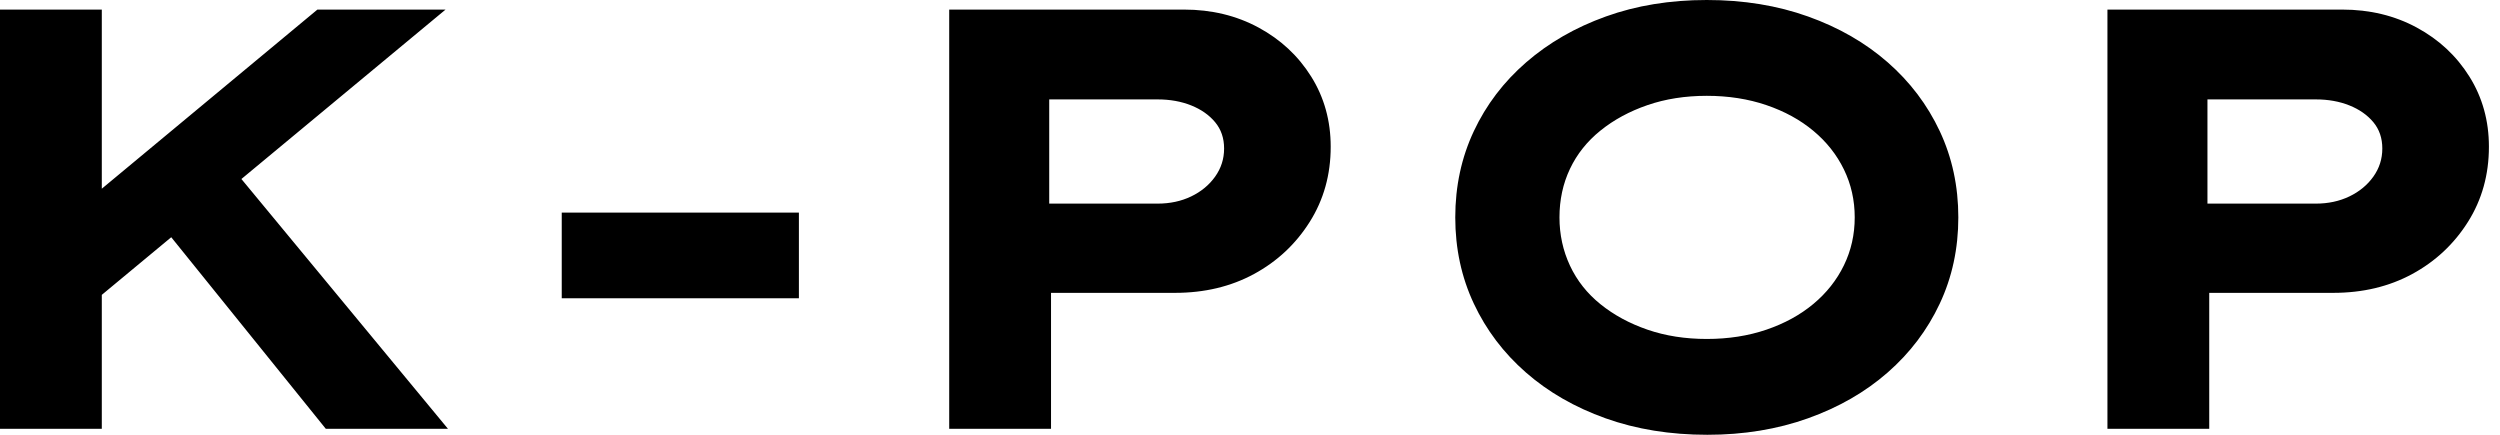 <svg baseProfile="full" height="28" version="1.1" viewBox="0 0 161 28" width="161" xmlns="http://www.w3.org/2000/svg" xmlns:ev="http://www.w3.org/2001/xml-events" xmlns:xlink="http://www.w3.org/1999/xlink"><defs /><g><path d="M10.143 20.749 8.601 15.196 26.149 0.617H34.402ZM5.708 27.614V0.617H12.264V27.614ZM26.689 27.614 15.581 13.846 19.631 9.565 34.556 27.614Z M41.884 19.207V13.691H57.157V19.207Z M66.837 27.614V0.617H81.956Q84.617 0.617 86.758 1.774Q88.898 2.931 90.152 4.937Q91.405 6.942 91.405 9.449Q91.405 12.149 90.055 14.289Q88.705 16.43 86.468 17.645Q84.231 18.86 81.377 18.86H73.394V27.614ZM73.278 13.113H80.259Q81.455 13.113 82.419 12.65Q83.383 12.187 83.961 11.377Q84.54 10.567 84.54 9.565Q84.54 8.562 83.961 7.868Q83.383 7.174 82.419 6.788Q81.455 6.402 80.259 6.402H73.278Z M115.664 28.0Q112.077 28.0 109.107 26.939Q106.138 25.879 103.978 23.989Q101.818 22.099 100.623 19.554Q99.427 17.008 99.427 14.0Q99.427 10.992 100.623 8.446Q101.818 5.901 103.997 4.011Q106.176 2.121 109.127 1.061Q112.077 0.0 115.625 0.0Q119.174 0.0 122.143 1.061Q125.113 2.121 127.273 4.011Q129.433 5.901 130.628 8.446Q131.824 10.992 131.824 14.0Q131.824 17.008 130.628 19.554Q129.433 22.099 127.273 23.989Q125.113 25.879 122.143 26.939Q119.174 28.0 115.664 28.0ZM115.625 21.829Q117.708 21.829 119.463 21.231Q121.218 20.634 122.49 19.573Q123.763 18.512 124.457 17.085Q125.152 15.658 125.152 14.0Q125.152 12.342 124.457 10.915Q123.763 9.488 122.49 8.427Q121.218 7.366 119.463 6.769Q117.708 6.171 115.625 6.171Q113.543 6.171 111.807 6.769Q110.072 7.366 108.78 8.408Q107.488 9.449 106.813 10.876Q106.138 12.303 106.138 14.0Q106.138 15.658 106.813 17.105Q107.488 18.551 108.78 19.592Q110.072 20.634 111.807 21.231Q113.543 21.829 115.625 21.829Z M141.427 27.614V0.617H156.545Q159.207 0.617 161.347 1.774Q163.488 2.931 164.741 4.937Q165.994 6.942 165.994 9.449Q165.994 12.149 164.645 14.289Q163.295 16.43 161.058 17.645Q158.821 18.86 155.967 18.86H147.983V27.614ZM147.868 13.113H154.848Q156.044 13.113 157.008 12.65Q157.972 12.187 158.551 11.377Q159.129 10.567 159.129 9.565Q159.129 8.562 158.551 7.868Q157.972 7.174 157.008 6.788Q156.044 6.402 154.848 6.402H147.868Z " fill="rgb(0,0,0)" transform="translate(-5.708, 0)" /></g></svg>